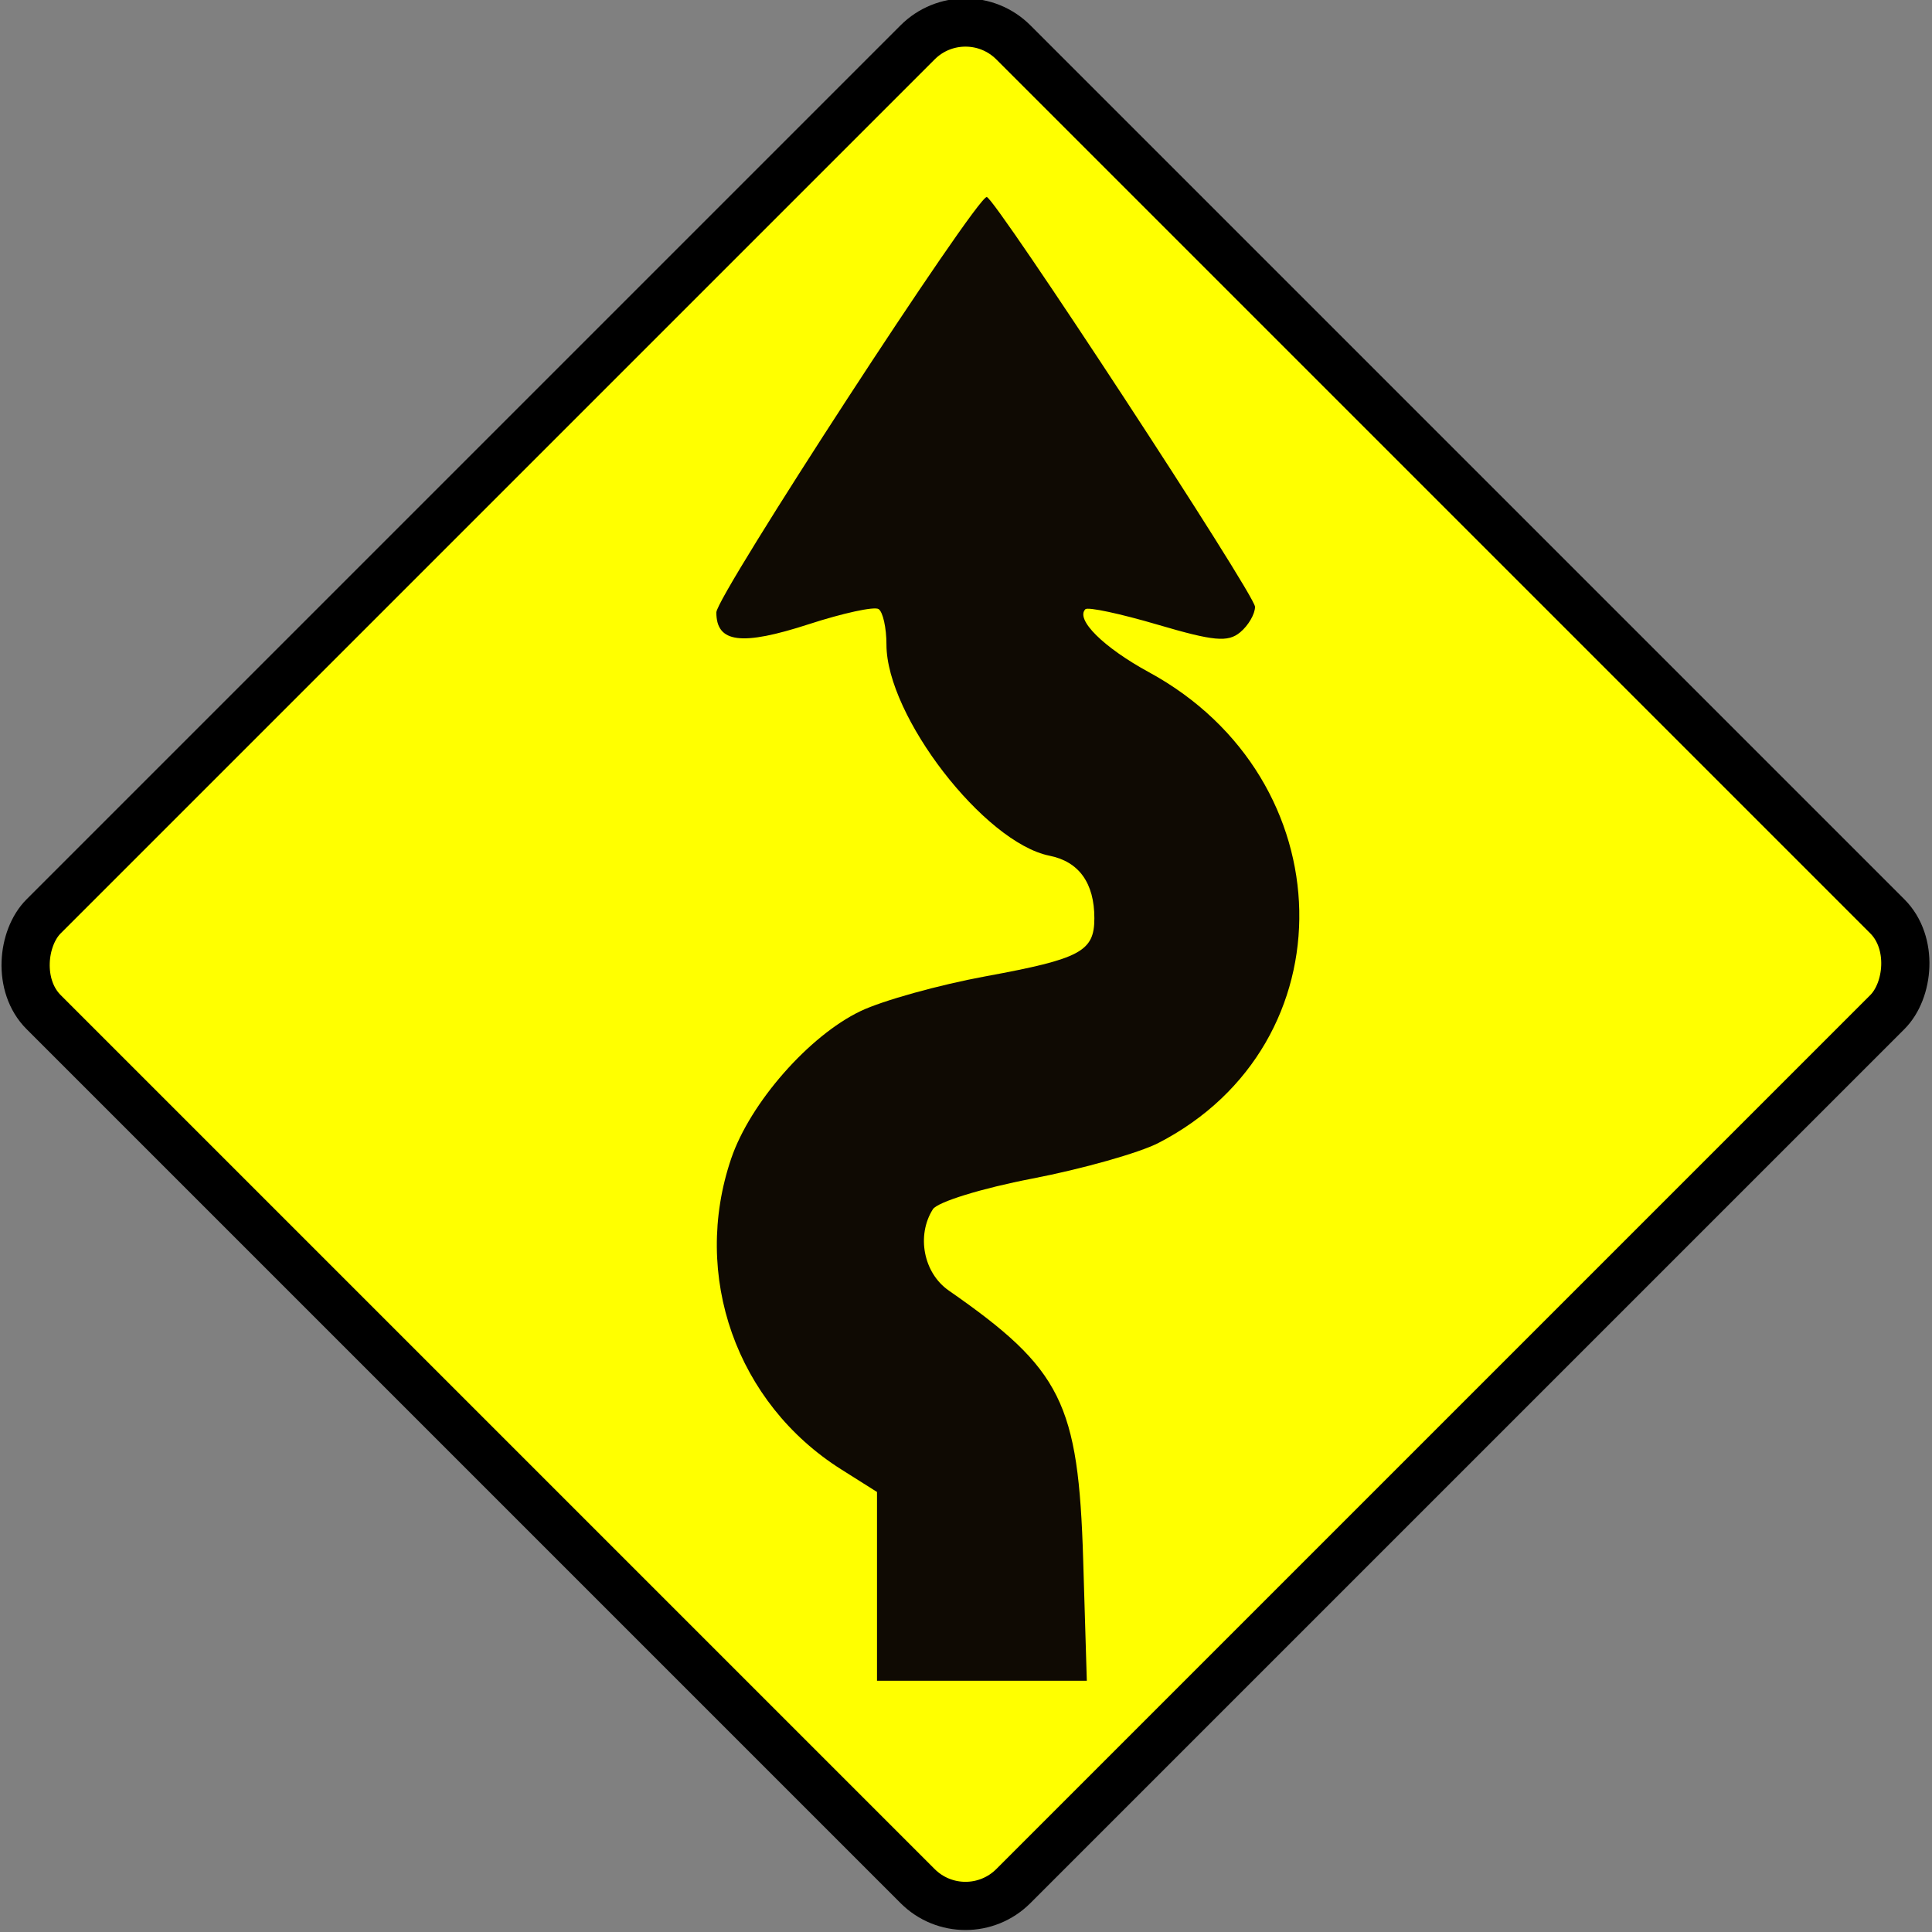 <?xml version="1.0" encoding="UTF-8" standalone="no"?>
<!-- Created with Inkscape (http://www.inkscape.org/) -->
<svg
   xmlns:dc="http://purl.org/dc/elements/1.1/"
   xmlns:cc="http://web.resource.org/cc/"
   xmlns:rdf="http://www.w3.org/1999/02/22-rdf-syntax-ns#"
   xmlns:svg="http://www.w3.org/2000/svg"
   xmlns="http://www.w3.org/2000/svg"
   xmlns:sodipodi="http://sodipodi.sourceforge.net/DTD/sodipodi-0.dtd"
   xmlns:inkscape="http://www.inkscape.org/namespaces/inkscape"
   width="150.259"
   height="150.259"
   id="svg14350"
   sodipodi:version="0.32"
   inkscape:version="0.45.1"
   version="1.0"
   sodipodi:docbase="F:\Inkscape drawings\Traffic Signs"
   sodipodi:docname="TS_29.svg"
   inkscape:output_extension="org.inkscape.output.svg.inkscape">
  <rect width="100%" height="100%" fill="#808080" stroke="none"/>
  <defs
     id="defs3" />
  <sodipodi:namedview
     inkscape:document-units="mm"
     id="base"
     pagecolor="#ffffff"
     bordercolor="#666666"
     borderopacity="1.0"
     inkscape:pageopacity="0.0"
     inkscape:pageshadow="2"
     inkscape:zoom="0.35"
     inkscape:cx="350"
     inkscape:cy="520"
     inkscape:current-layer="layer1"
     inkscape:window-width="1280"
     inkscape:window-height="968"
     inkscape:window-x="-4"
     inkscape:window-y="-4" />
  <g
     inkscape:label="Layer 1"
     inkscape:groupmode="layer"
     id="layer1"
     transform="translate(-274.871,-457.233)">
    <g
       id="g7152"
       transform="translate(84.183,-380.958)">
      <rect
         style="fill:#ffff00;fill-opacity:1;stroke:#000000;stroke-width:3.749;stroke-miterlimit:4;stroke-dasharray:none;stroke-opacity:1"
         id="rect7150"
         width="106.676"
         height="106.676"
         x="780.438"
         y="404.516"
         ry="5.266"
         transform="matrix(0.707,0.707,-0.707,0.707,0,0)" />
      <g
         transform="matrix(0.735,0,0,0.735,70.337,249.875)"
         id="g7142">
        <path
           sodipodi:nodetypes="cccsssssssssssssssssssccccc"
           id="path7144"
           d="M 256.543,968.29 L 256.543,958.302 L 252.751,955.909 C 241.666,948.911 236.893,935.413 241.118,923.011 C 243.126,917.12 249.354,910.024 254.804,907.419 C 257.136,906.304 263.093,904.647 268.043,903.736 C 278.094,901.886 279.543,901.112 279.543,897.589 C 279.543,893.872 277.913,891.601 274.798,890.978 C 267.897,889.598 257.543,876.194 257.543,868.64 C 257.543,866.856 257.165,865.161 256.702,864.875 C 256.239,864.589 252.926,865.31 249.339,866.476 C 242.195,868.798 239.543,868.461 239.543,865.23 C 239.543,863.48 267.016,821.277 268.155,821.277 C 268.991,821.277 296.543,863.36 296.543,864.638 C 296.543,865.405 295.837,866.619 294.973,867.335 C 293.67,868.417 292.188,868.28 286.237,866.528 C 282.295,865.367 278.855,864.632 278.592,864.895 C 277.514,865.973 280.512,868.944 285.319,871.561 C 306.077,882.862 306.641,910.902 286.321,921.372 C 284.274,922.426 278.265,924.123 272.967,925.143 C 267.635,926.169 262.942,927.617 262.454,928.387 C 260.695,931.166 261.466,935.13 264.126,936.981 C 276.083,945.299 277.86,948.863 278.361,965.527 L 278.744,978.277 L 267.644,978.277 L 256.543,978.277 L 256.543,968.29 z "
           style="fill:#0f0a03" />
      </g>
    </g>
  </g>
</svg>
